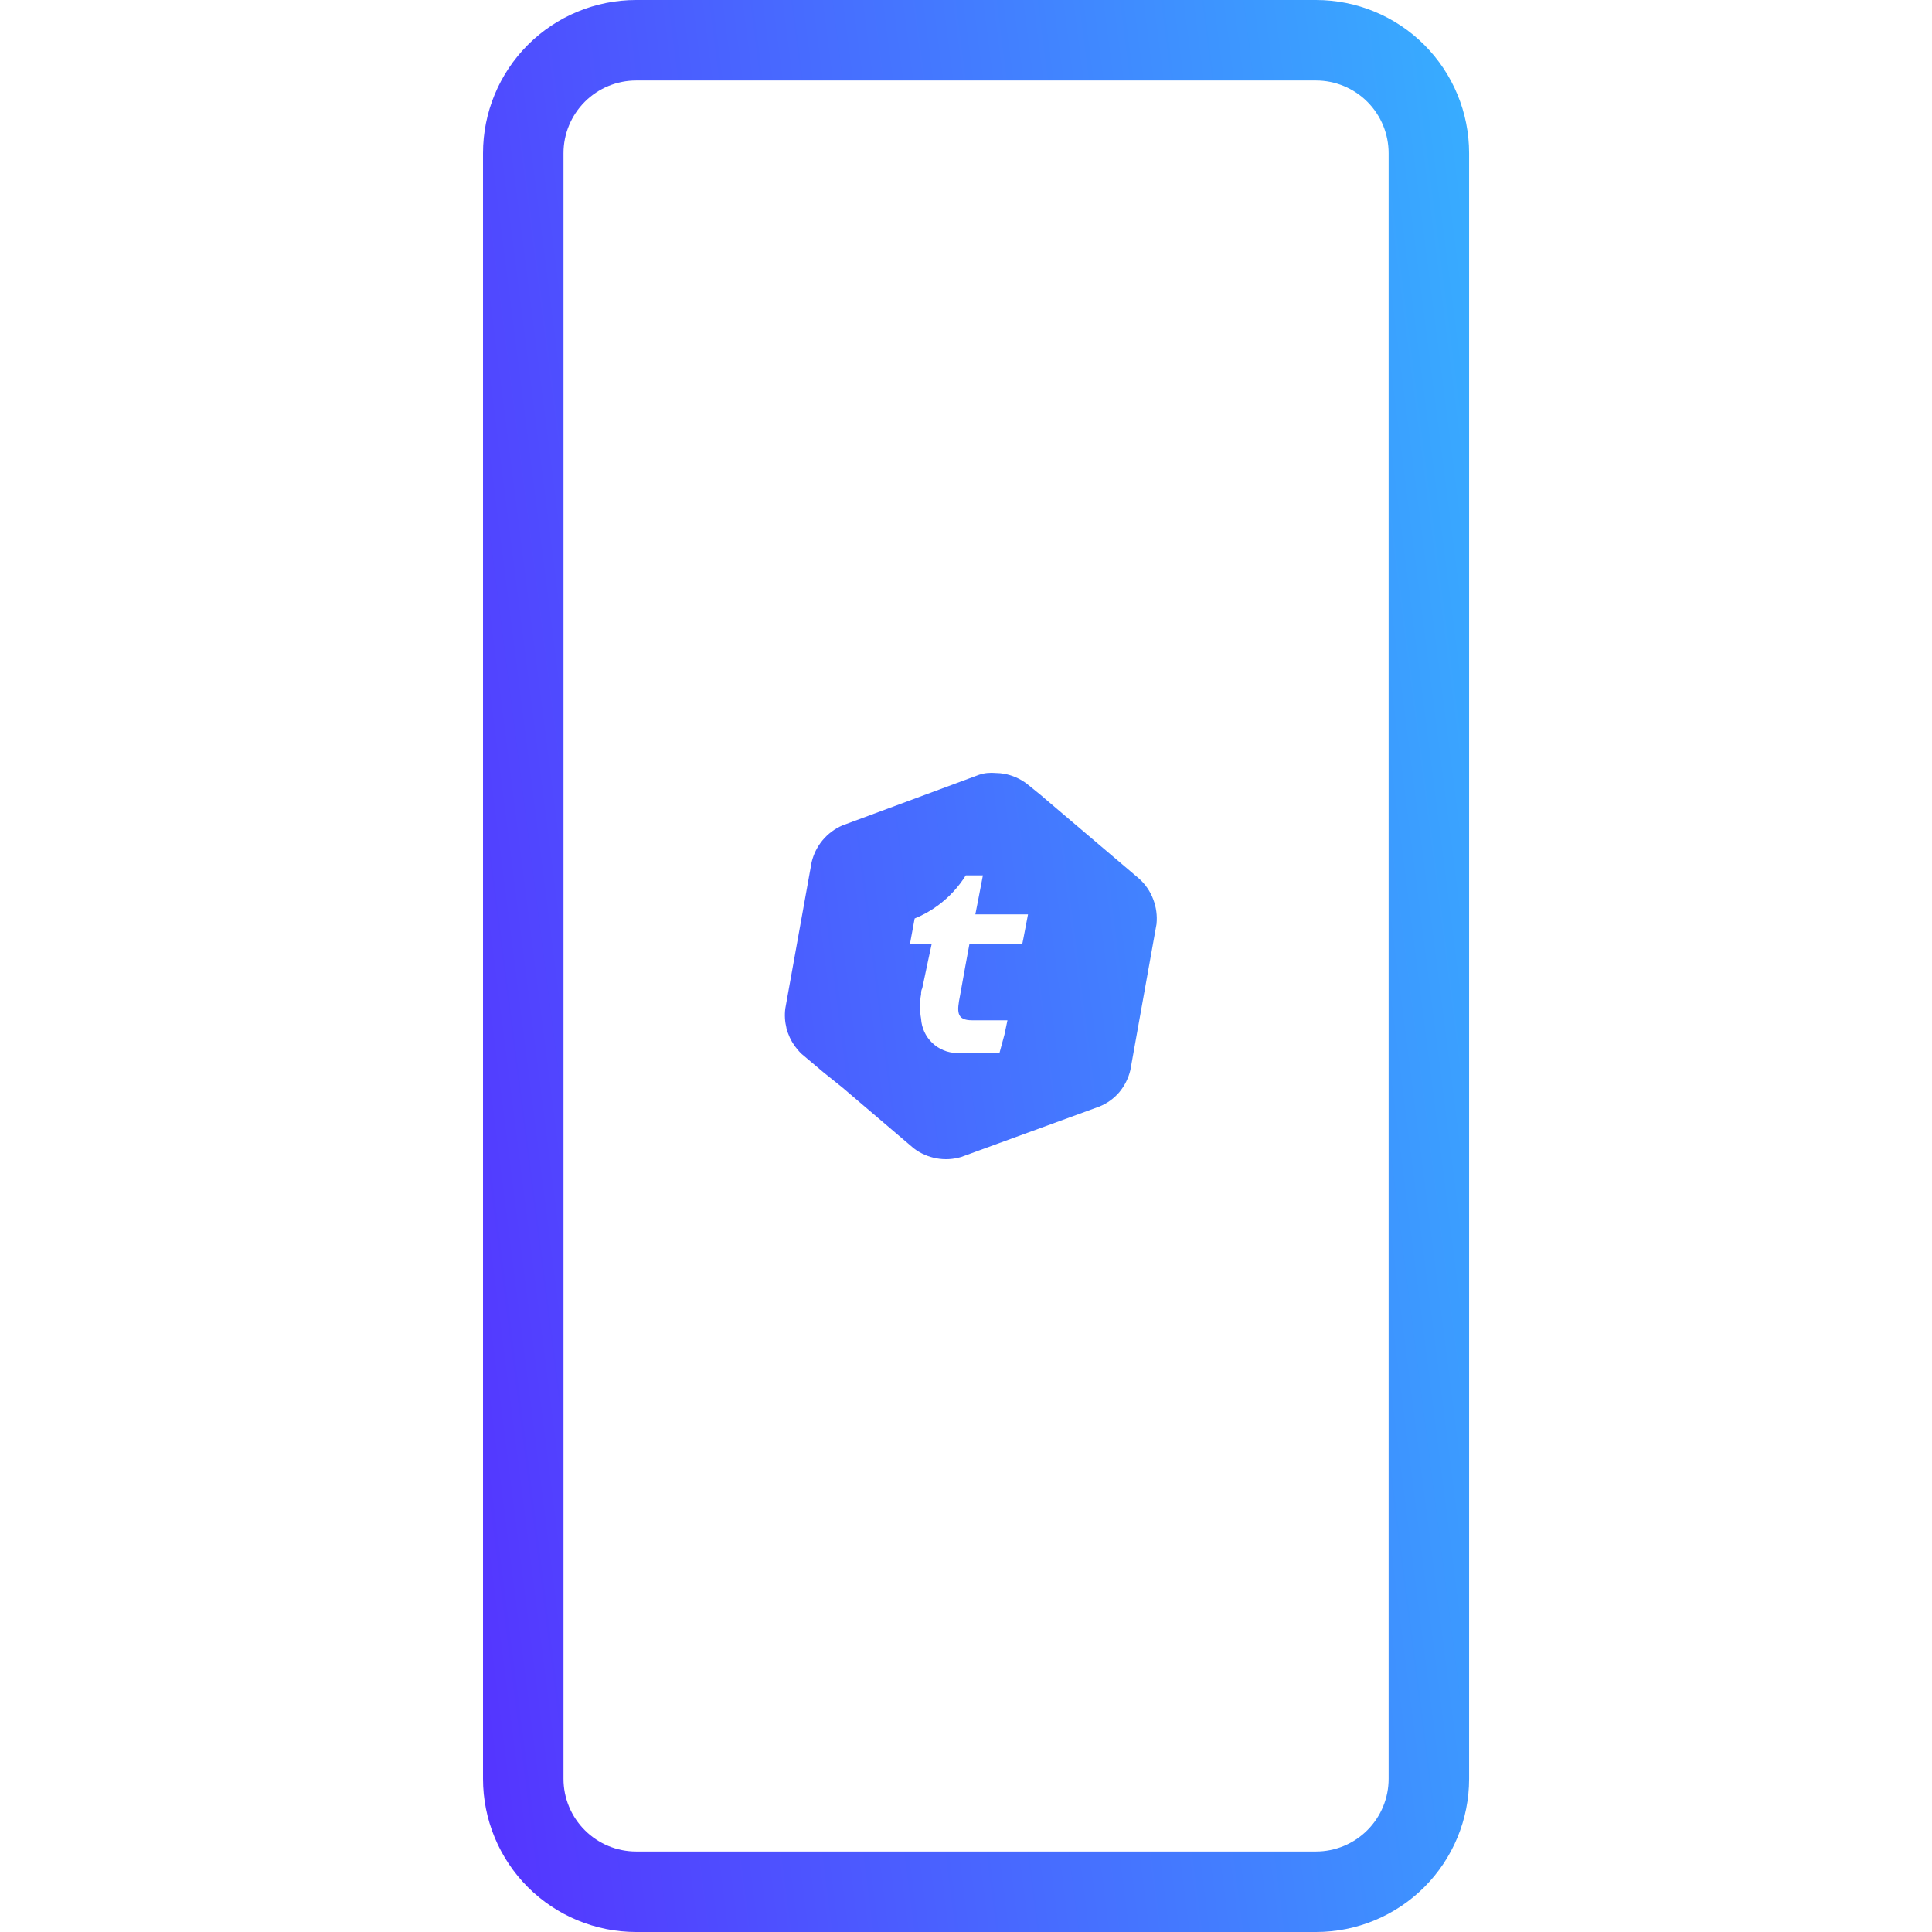 <svg width="80" height="80" viewBox="0 0 80 80" fill="none" xmlns="http://www.w3.org/2000/svg">
<path fill-rule="evenodd" clip-rule="evenodd" d="M26.342 0H54.492C56.174 0 57.787 0.668 58.976 1.857C60.165 3.047 60.833 4.66 60.833 6.342V73.658C60.833 75.34 60.165 76.953 58.976 78.143C57.787 79.332 56.174 80 54.492 80H26.342C24.66 80 23.047 79.332 21.857 78.143C20.668 76.953 20 75.34 20 73.658V6.342C20 4.66 20.668 3.047 21.857 1.857C23.047 0.668 24.66 0 26.342 0ZM56.619 75.785C57.183 75.221 57.5 74.456 57.5 73.658V6.342C57.5 5.544 57.183 4.779 56.619 4.214C56.055 3.65 55.289 3.333 54.492 3.333H26.342C25.544 3.333 24.779 3.65 24.215 4.214C23.65 4.779 23.333 5.544 23.333 6.342V73.658C23.333 74.456 23.65 75.221 24.215 75.785C24.779 76.35 25.544 76.667 26.342 76.667H54.492C55.289 76.667 56.055 76.35 56.619 75.785ZM47.162 36.378C47.427 36.613 47.63 36.909 47.753 37.241C47.877 37.567 47.924 37.917 47.889 38.264L46.807 44.306C46.727 44.645 46.569 44.96 46.346 45.228C46.123 45.488 45.841 45.691 45.524 45.819L39.807 47.906C39.474 48.007 39.123 48.027 38.781 47.965C38.438 47.903 38.116 47.762 37.839 47.552L34.883 45.033L34.096 44.401L33.198 43.644C33.134 43.585 33.075 43.522 33.02 43.455C32.85 43.256 32.718 43.027 32.63 42.781C32.623 42.759 32.614 42.738 32.605 42.717C32.585 42.669 32.565 42.621 32.565 42.568C32.499 42.303 32.483 42.028 32.518 41.758L33.606 35.71C33.684 35.373 33.841 35.058 34.062 34.792C34.284 34.527 34.565 34.316 34.883 34.179L40.546 32.08C40.654 32.044 40.765 32.02 40.877 32.009C41.001 31.997 41.126 31.997 41.25 32.009C41.357 32.01 41.464 32.02 41.569 32.038C41.91 32.099 42.232 32.238 42.509 32.446L43.1 32.925L43.396 33.179L47.162 36.378ZM42.332 39.08L42.379 38.849L42.568 37.862H40.387L40.493 37.324L40.7 36.248H39.991C39.69 36.73 39.301 37.151 38.844 37.489C38.545 37.711 38.219 37.893 37.874 38.033L37.721 38.861L37.679 39.092H38.578C38.578 39.092 38.324 40.262 38.188 40.924C38.14 41.013 38.14 41.096 38.14 41.167C38.079 41.503 38.079 41.847 38.14 42.184C38.162 42.562 38.326 42.918 38.599 43.181C38.872 43.444 39.233 43.594 39.612 43.602H41.386L41.593 42.84L41.717 42.248H40.251C39.589 42.248 39.624 41.876 39.754 41.22L39.967 40.037L40.144 39.08H42.332Z" fill="url(#paint0_linear_5092_885)"/>
<defs>
<linearGradient id="paint0_linear_5092_885" x1="60.833" y1="-4.76837e-06" x2="10.61" y2="6.409" gradientUnits="userSpaceOnUse">
<stop stop-color="#37AEFF"/>
<stop offset="1" stop-color="#5533FF"/>
</linearGradient>
</defs>
</svg>
